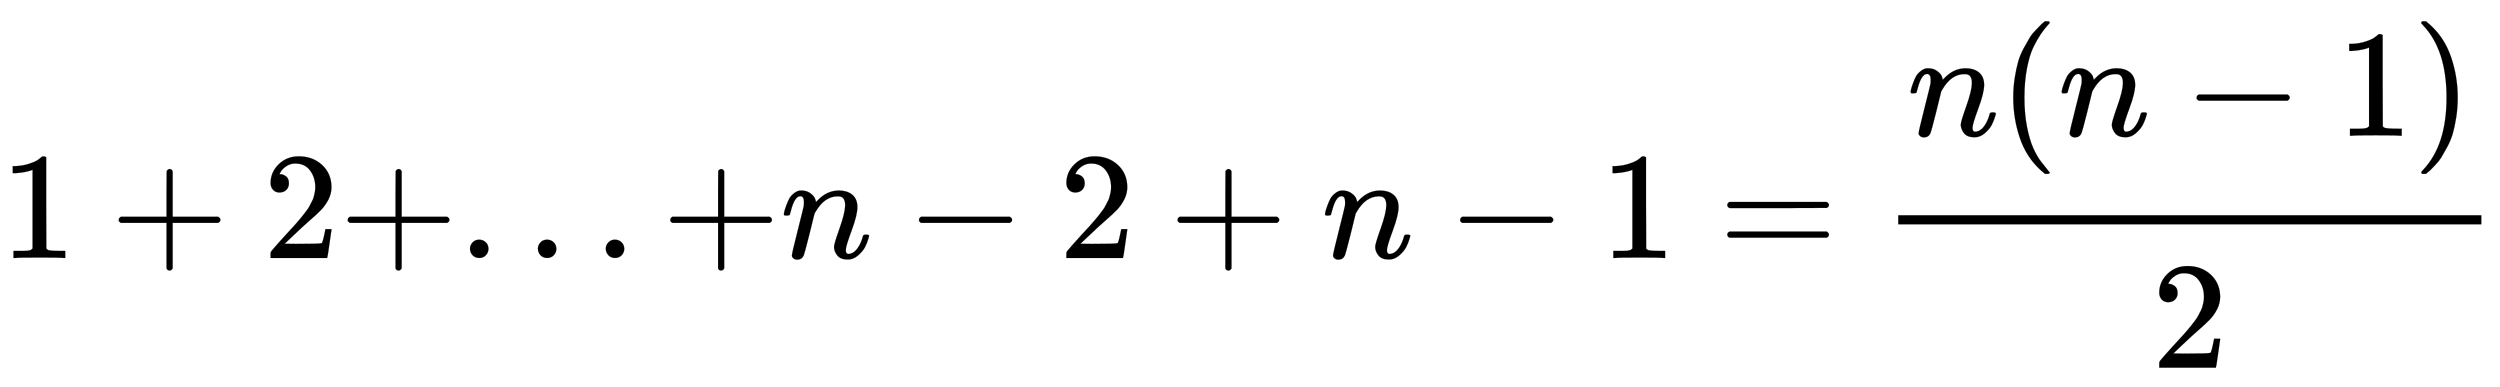 <svg xmlns:xlink="http://www.w3.org/1999/xlink" width="32.347ex" height="5.009ex" style="vertical-align: -1.671ex;" viewBox="0 -1437.2 13927.1 2156.8" role="img" focusable="false" xmlns="http://www.w3.org/2000/svg" aria-labelledby="MathJax-SVG-1-Title">
<title id="MathJax-SVG-1-Title">\small 1+2+...+n-2+n-1=\frac{n(n-1)}{2}</title>
<defs aria-hidden="true">
<path stroke-width="1" id="E1-MJMAIN-31" d="M213 578L200 573Q186 568 160 563T102 556H83V602H102Q149 604 189 617T245 641T273 663Q275 666 285 666Q294 666 302 660V361L303 61Q310 54 315 52T339 48T401 46H427V0H416Q395 3 257 3Q121 3 100 0H88V46H114Q136 46 152 46T177 47T193 50T201 52T207 57T213 61V578Z"></path>
<path stroke-width="1" id="E1-MJMAIN-2B" d="M56 237T56 250T70 270H369V420L370 570Q380 583 389 583Q402 583 409 568V270H707Q722 262 722 250T707 230H409V-68Q401 -82 391 -82H389H387Q375 -82 369 -68V230H70Q56 237 56 250Z"></path>
<path stroke-width="1" id="E1-MJMAIN-32" d="M109 429Q82 429 66 447T50 491Q50 562 103 614T235 666Q326 666 387 610T449 465Q449 422 429 383T381 315T301 241Q265 210 201 149L142 93L218 92Q375 92 385 97Q392 99 409 186V189H449V186Q448 183 436 95T421 3V0H50V19V31Q50 38 56 46T86 81Q115 113 136 137Q145 147 170 174T204 211T233 244T261 278T284 308T305 340T320 369T333 401T340 431T343 464Q343 527 309 573T212 619Q179 619 154 602T119 569T109 550Q109 549 114 549Q132 549 151 535T170 489Q170 464 154 447T109 429Z"></path>
<path stroke-width="1" id="E1-MJMAIN-2E" d="M78 60Q78 84 95 102T138 120Q162 120 180 104T199 61Q199 36 182 18T139 0T96 17T78 60Z"></path>
<path stroke-width="1" id="E1-MJMATHI-6E" d="M21 287Q22 293 24 303T36 341T56 388T89 425T135 442Q171 442 195 424T225 390T231 369Q231 367 232 367L243 378Q304 442 382 442Q436 442 469 415T503 336T465 179T427 52Q427 26 444 26Q450 26 453 27Q482 32 505 65T540 145Q542 153 560 153Q580 153 580 145Q580 144 576 130Q568 101 554 73T508 17T439 -10Q392 -10 371 17T350 73Q350 92 386 193T423 345Q423 404 379 404H374Q288 404 229 303L222 291L189 157Q156 26 151 16Q138 -11 108 -11Q95 -11 87 -5T76 7T74 17Q74 30 112 180T152 343Q153 348 153 366Q153 405 129 405Q91 405 66 305Q60 285 60 284Q58 278 41 278H27Q21 284 21 287Z"></path>
<path stroke-width="1" id="E1-MJMAIN-2212" d="M84 237T84 250T98 270H679Q694 262 694 250T679 230H98Q84 237 84 250Z"></path>
<path stroke-width="1" id="E1-MJMAIN-3D" d="M56 347Q56 360 70 367H707Q722 359 722 347Q722 336 708 328L390 327H72Q56 332 56 347ZM56 153Q56 168 72 173H708Q722 163 722 153Q722 140 707 133H70Q56 140 56 153Z"></path>
<path stroke-width="1" id="E1-MJMAIN-28" d="M94 250Q94 319 104 381T127 488T164 576T202 643T244 695T277 729T302 750H315H319Q333 750 333 741Q333 738 316 720T275 667T226 581T184 443T167 250T184 58T225 -81T274 -167T316 -220T333 -241Q333 -250 318 -250H315H302L274 -226Q180 -141 137 -14T94 250Z"></path>
<path stroke-width="1" id="E1-MJMAIN-29" d="M60 749L64 750Q69 750 74 750H86L114 726Q208 641 251 514T294 250Q294 182 284 119T261 12T224 -76T186 -143T145 -194T113 -227T90 -246Q87 -249 86 -250H74Q66 -250 63 -250T58 -247T55 -238Q56 -237 66 -225Q221 -64 221 250T66 725Q56 737 55 738Q55 746 60 749Z"></path>
</defs>
<g stroke="currentColor" fill="currentColor" stroke-width="0" transform="matrix(1 0 0 -1 0 0)" aria-hidden="true">
 <use transform="scale(0.85)" xlink:href="#E1-MJMAIN-31" x="0" y="0"></use>
 <use transform="scale(0.85)" xlink:href="#E1-MJMAIN-2B" x="722" y="0"></use>
 <use transform="scale(0.85)" xlink:href="#E1-MJMAIN-32" x="1723" y="0"></use>
 <use transform="scale(0.85)" xlink:href="#E1-MJMAIN-2B" x="2223" y="0"></use>
 <use transform="scale(0.85)" xlink:href="#E1-MJMAIN-2E" x="3002" y="0"></use>
 <use transform="scale(0.85)" xlink:href="#E1-MJMAIN-2E" x="3447" y="0"></use>
 <use transform="scale(0.85)" xlink:href="#E1-MJMAIN-2E" x="3892" y="0"></use>
 <use transform="scale(0.85)" xlink:href="#E1-MJMAIN-2B" x="4337" y="0"></use>
 <use transform="scale(0.85)" xlink:href="#E1-MJMATHI-6E" x="5116" y="0"></use>
 <use transform="scale(0.85)" xlink:href="#E1-MJMAIN-2212" x="5939" y="0"></use>
 <use transform="scale(0.85)" xlink:href="#E1-MJMAIN-32" x="6939" y="0"></use>
 <use transform="scale(0.85)" xlink:href="#E1-MJMAIN-2B" x="7662" y="0"></use>
 <use transform="scale(0.85)" xlink:href="#E1-MJMATHI-6E" x="8663" y="0"></use>
 <use transform="scale(0.85)" xlink:href="#E1-MJMAIN-2212" x="9486" y="0"></use>
 <use transform="scale(0.85)" xlink:href="#E1-MJMAIN-31" x="10486" y="0"></use>
 <use transform="scale(0.85)" xlink:href="#E1-MJMAIN-3D" x="11265" y="0"></use>
<g transform="translate(10237,0)">
<g transform="translate(338,0)">
<rect stroke="none" width="3249" height="51" x="0" y="187"></rect>
<g transform="translate(51,681)">
 <use transform="scale(0.85)" xlink:href="#E1-MJMATHI-6E" x="0" y="0"></use>
 <use transform="scale(0.85)" xlink:href="#E1-MJMAIN-28" x="600" y="0"></use>
 <use transform="scale(0.85)" xlink:href="#E1-MJMATHI-6E" x="990" y="0"></use>
 <use transform="scale(0.85)" xlink:href="#E1-MJMAIN-2212" x="1812" y="0"></use>
 <use transform="scale(0.85)" xlink:href="#E1-MJMAIN-31" x="2813" y="0"></use>
 <use transform="scale(0.85)" xlink:href="#E1-MJMAIN-29" x="3313" y="0"></use>
</g>
 <use transform="scale(0.85)" xlink:href="#E1-MJMAIN-32" x="1661" y="-719"></use>
</g>
</g>
</g>
</svg>